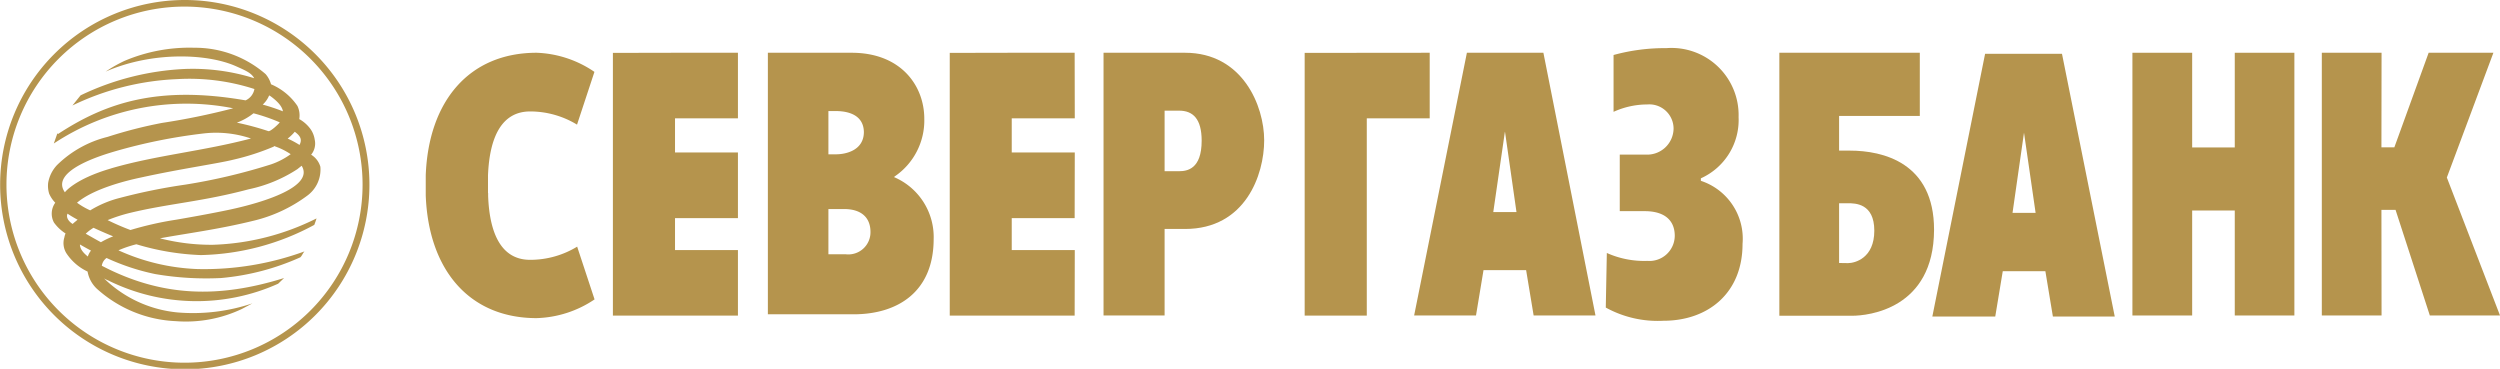 <svg id="Слой_1" data-name="Слой 1" xmlns="http://www.w3.org/2000/svg" viewBox="0 0 189.55 27.96"><defs><style>.cls-1{fill:#b5944d;}</style></defs><title>severgazbank</title><g id="severgazbank"><path class="cls-1" d="M2.27,31a13.5,13.5,0,1,1,13.5,13.5A13.51,13.51,0,0,1,2.27,31Zm-.48,0h0a14,14,0,1,0,14-14,14,14,0,0,0-14,14Z" transform="translate(-1.78 -17)"/><path class="cls-1" d="M24.66,29.56l-.34.27a10.78,10.78,0,0,1-3.68,1.52c-3.51.94-6.06,1.08-9,1.79a12.16,12.16,0,0,0-1.7.55,18.83,18.83,0,0,0,1.73.75,25.34,25.34,0,0,1,3.45-.78c.65-.11,2.65-.46,4.1-.77,2.61-.56,6.43-1.76,5.42-3.34ZM23,26.28h0a13.72,13.72,0,0,0-2-.69,4.62,4.62,0,0,1-1.26.71,21.3,21.3,0,0,1,2.38.64c.14.07.77-.52.87-.66ZM10.19,29.77h0c3.41-1,7-1.31,10.62-2.27a8.26,8.26,0,0,0-3.69-.37,41.34,41.34,0,0,0-6.61,1.34c-.8.24-5,1.44-3.81,3.11,0,0,.72-1,3.5-1.81ZM7.84,35.52h0c0,.31.18.59.6.93A1.36,1.36,0,0,1,8.68,36c-.29-.15-.57-.31-.85-.47Zm1.6-.16h0a6.3,6.3,0,0,1,.92-.44c-.49-.2-1-.42-1.49-.65a3.71,3.71,0,0,0-.59.45c.39.22.77.44,1.16.65Zm13.11-7.25h0a18.3,18.3,0,0,1-3.09,1c-1.16.29-4,.69-7,1.35-1,.21-3.56.82-4.84,1.91a5.56,5.56,0,0,0,1,.58A8.05,8.05,0,0,1,10.89,32a43.78,43.78,0,0,1,4.93-1,44.6,44.6,0,0,0,6.52-1.54,5.57,5.57,0,0,0,1.48-.77,5.11,5.11,0,0,0-1.27-.62Zm1-.62h0a6.76,6.76,0,0,1,.94.5c.21-.41.08-.67-.36-1a3.67,3.67,0,0,1-.58.55ZM7.67,33.66h0a8.65,8.65,0,0,1-.77-.46c-.14.3.12.62.39.78.12-.12.25-.21.37-.32Zm14.51-9.41h0a1.92,1.92,0,0,1-.48.68,15.12,15.12,0,0,1,1.53.51c-.06-.45-.59-.9-1-1.19Zm-16,2.91h0c3.57-2.34,7.53-3.71,14.22-2.55a1.17,1.17,0,0,0,.67-.86A16,16,0,0,0,15.2,23a20.08,20.08,0,0,0-7.93,2l.62-.77a20.36,20.36,0,0,1,7.88-2,15.62,15.62,0,0,1,5.28.7c-.2-.4-.69-.6-1.38-.91-2.25-1-6.44-1.1-9.88.41a10.38,10.38,0,0,1,1.42-.81,12.6,12.6,0,0,1,5.31-1,8.17,8.17,0,0,1,5.4,2,2,2,0,0,1,.41.77,4.57,4.57,0,0,1,2,1.64,1.67,1.67,0,0,1,.14,1,2.64,2.64,0,0,1,.87.78,1.84,1.84,0,0,1,.3.77,1.33,1.33,0,0,1-.27,1.15,1.58,1.58,0,0,1,.7.91,2.45,2.45,0,0,1-1,2.2,11.18,11.18,0,0,1-3.92,1.86c-2.8.7-5.27,1-7.24,1.37a15.72,15.72,0,0,0,4,.49,18.82,18.82,0,0,0,7.87-2s-.08.26-.17.49A18.82,18.82,0,0,1,17,36.34a19.22,19.22,0,0,1-4.88-.82,8.6,8.6,0,0,0-1.36.46,15.83,15.83,0,0,0,6,1.42,22.22,22.22,0,0,0,8.11-1.34c-.13.13-.19.33-.32.45a18.67,18.67,0,0,1-6,1.57,22.9,22.9,0,0,1-5-.3,16.88,16.88,0,0,1-3.69-1.22.87.87,0,0,0-.36.59c4.6,2.4,8.91,2.46,13.82.93l-.45.43A15.09,15.09,0,0,1,10,38.27a2.51,2.51,0,0,1-.33-.16,9.24,9.24,0,0,0,5.58,2.58A14.12,14.12,0,0,0,20.92,40l-.81.43a9.9,9.9,0,0,1-5,.92,9.54,9.54,0,0,1-6-2.47,2.35,2.35,0,0,1-.69-1.29,3.91,3.91,0,0,1-1.62-1.41A1.46,1.46,0,0,1,6.66,35a1.37,1.37,0,0,1,.09-.3,3.16,3.16,0,0,1-.88-.83,1.42,1.42,0,0,1,.1-1.5,2.28,2.28,0,0,1-.46-.68,2,2,0,0,1-.08-.82,2.6,2.6,0,0,1,.67-1.35,8.29,8.29,0,0,1,3.83-2.14,35.06,35.06,0,0,1,4.13-1.06,52.34,52.34,0,0,0,5.4-1.11,18.23,18.23,0,0,0-13.6,2.67l.27-.77Z" transform="translate(-1.78 -17)"/><polygon class="cls-1" points="176.04 4 180.57 4 180.56 11.17 181.54 11.17 184.14 4 189.05 4 185.52 13.46 189.55 23.92 184.23 23.92 181.63 15.91 180.56 15.91 180.57 23.92 176.04 23.92 176.04 4 176.04 4"/><path class="cls-1" d="M115.89,27l.87,6.08H115l.88-6.08ZM109,40.92h4.69l.57-3.44h3.23l.57,3.44h4.69L118.8,21H113l-4,19.92Z" transform="translate(-1.78 -17)"/><path class="cls-1" d="M126.54,28.72a2,2,0,0,0,2.13-1.95,1.84,1.84,0,0,0-2-1.85,6.16,6.16,0,0,0-2.55.56l0-4.31a14.67,14.67,0,0,1,4-.52,5.09,5.09,0,0,1,5.48,5.23,4.85,4.85,0,0,1-2.86,4.64v.19a4.62,4.62,0,0,1,3.16,4.78c0,3.75-2.63,5.83-6,5.83a8.17,8.17,0,0,1-4.37-1l.08-4.14a6.91,6.91,0,0,0,3.07.6,1.92,1.92,0,0,0,2.08-1.9c0-1.12-.71-1.87-2.28-1.87h-1.89V28.72Z" transform="translate(-1.78 -17)"/><path class="cls-1" d="M90.08,25.39h1.1c1.05,0,1.71.62,1.71,2.28,0,2.16-1.11,2.31-1.71,2.31h-1.1V25.39ZM85.45,40.92h4.63V34.36h1.55c4.58,0,6-4.11,6-6.72S96,21,91.63,21H85.45V40.92Z" transform="translate(-1.78 -17)"/><path class="cls-1" d="M141.22,36.94V32.41h.67c.54,0,2,0,2,2.08s-1.46,2.46-2,2.46Zm-4.53,4h5.52c1.2,0,6.19-.5,6.21-6.52,0-5.09-3.88-6-6.38-6h-.82V25.79h6.12V21H136.69V40.92Z" transform="translate(-1.78 -17)"/><polygon class="cls-1" points="161.68 4 166.21 4 166.21 11.18 169.44 11.18 169.44 4 173.96 4 173.96 23.92 169.44 23.92 169.44 15.96 166.21 15.96 166.21 23.92 161.68 23.92 161.68 4 161.68 4"/><polygon class="cls-1" points="98.92 4.01 108.4 4 108.4 8.97 103.63 8.97 103.63 23.93 98.92 23.93 98.92 4.01 98.92 4.01"/><path class="cls-1" d="M155.24,27.06l.88,6.08h-1.75l.87-6.08ZM148.37,41h4.69l.57-3.44h3.23l.57,3.44h4.69l-4-19.92h-5.83l-4,19.92Z" transform="translate(-1.78 -17)"/><path class="cls-1" d="M65.89,36.28H64.59V32.85h1.19c1.32,0,2,.66,2,1.74a1.68,1.68,0,0,1-1.87,1.69ZM67.28,27h0c0,1.41-1.38,1.7-2.11,1.7h-.58V25.42h.49c.44,0,2.2,0,2.2,1.63Zm2.33,3.38h0A5.13,5.13,0,0,0,71.86,26c0-2.48-1.75-5-5.51-5H60V40.83H66.5c3.34,0,6.06-1.7,6.07-5.69a4.94,4.94,0,0,0-3-4.71Z" transform="translate(-1.78 -17)"/><path class="cls-1" d="M38.78,31.63q0-.33,0-.69c0-.22,0-.44,0-.64.12-3,1.09-4.84,3.18-4.85a6.82,6.82,0,0,1,3.57,1l1.32-4A8.27,8.27,0,0,0,42.47,21c-5.13,0-8.2,3.68-8.41,9.29,0,.21,0,.43,0,.64s0,.24,0,.36h0c0,.18,0,.36,0,.53.21,5.62,3.28,9.3,8.41,9.3a8.27,8.27,0,0,0,4.39-1.42l-1.32-4a6.82,6.82,0,0,1-3.57,1c-2.1,0-3.07-1.85-3.18-4.85,0-.07,0-.14,0-.21Z" transform="translate(-1.78 -17)"/><polygon class="cls-1" points="51.18 4 55.95 4 55.95 8.97 51.18 8.97 51.18 10.15 51.18 11.56 55.95 11.56 55.95 16.54 51.18 16.54 51.18 16.54 51.18 18.96 55.95 18.96 55.95 23.93 51.18 23.93 51.18 23.93 46.47 23.93 46.47 23.93 46.47 16.53 46.47 10.15 46.47 4.01 51.18 4 51.18 4 51.18 4"/><polygon class="cls-1" points="76.71 4 81.48 4 81.49 8.97 76.71 8.97 76.71 10.15 76.71 11.56 81.49 11.56 81.48 16.54 76.71 16.54 76.71 16.54 76.71 18.96 81.49 18.96 81.48 23.93 76.71 23.93 76.71 23.93 72.01 23.93 72.01 23.93 72.01 16.53 72.01 10.15 72.01 4.01 76.71 4 76.71 4 76.71 4"/></g></svg>